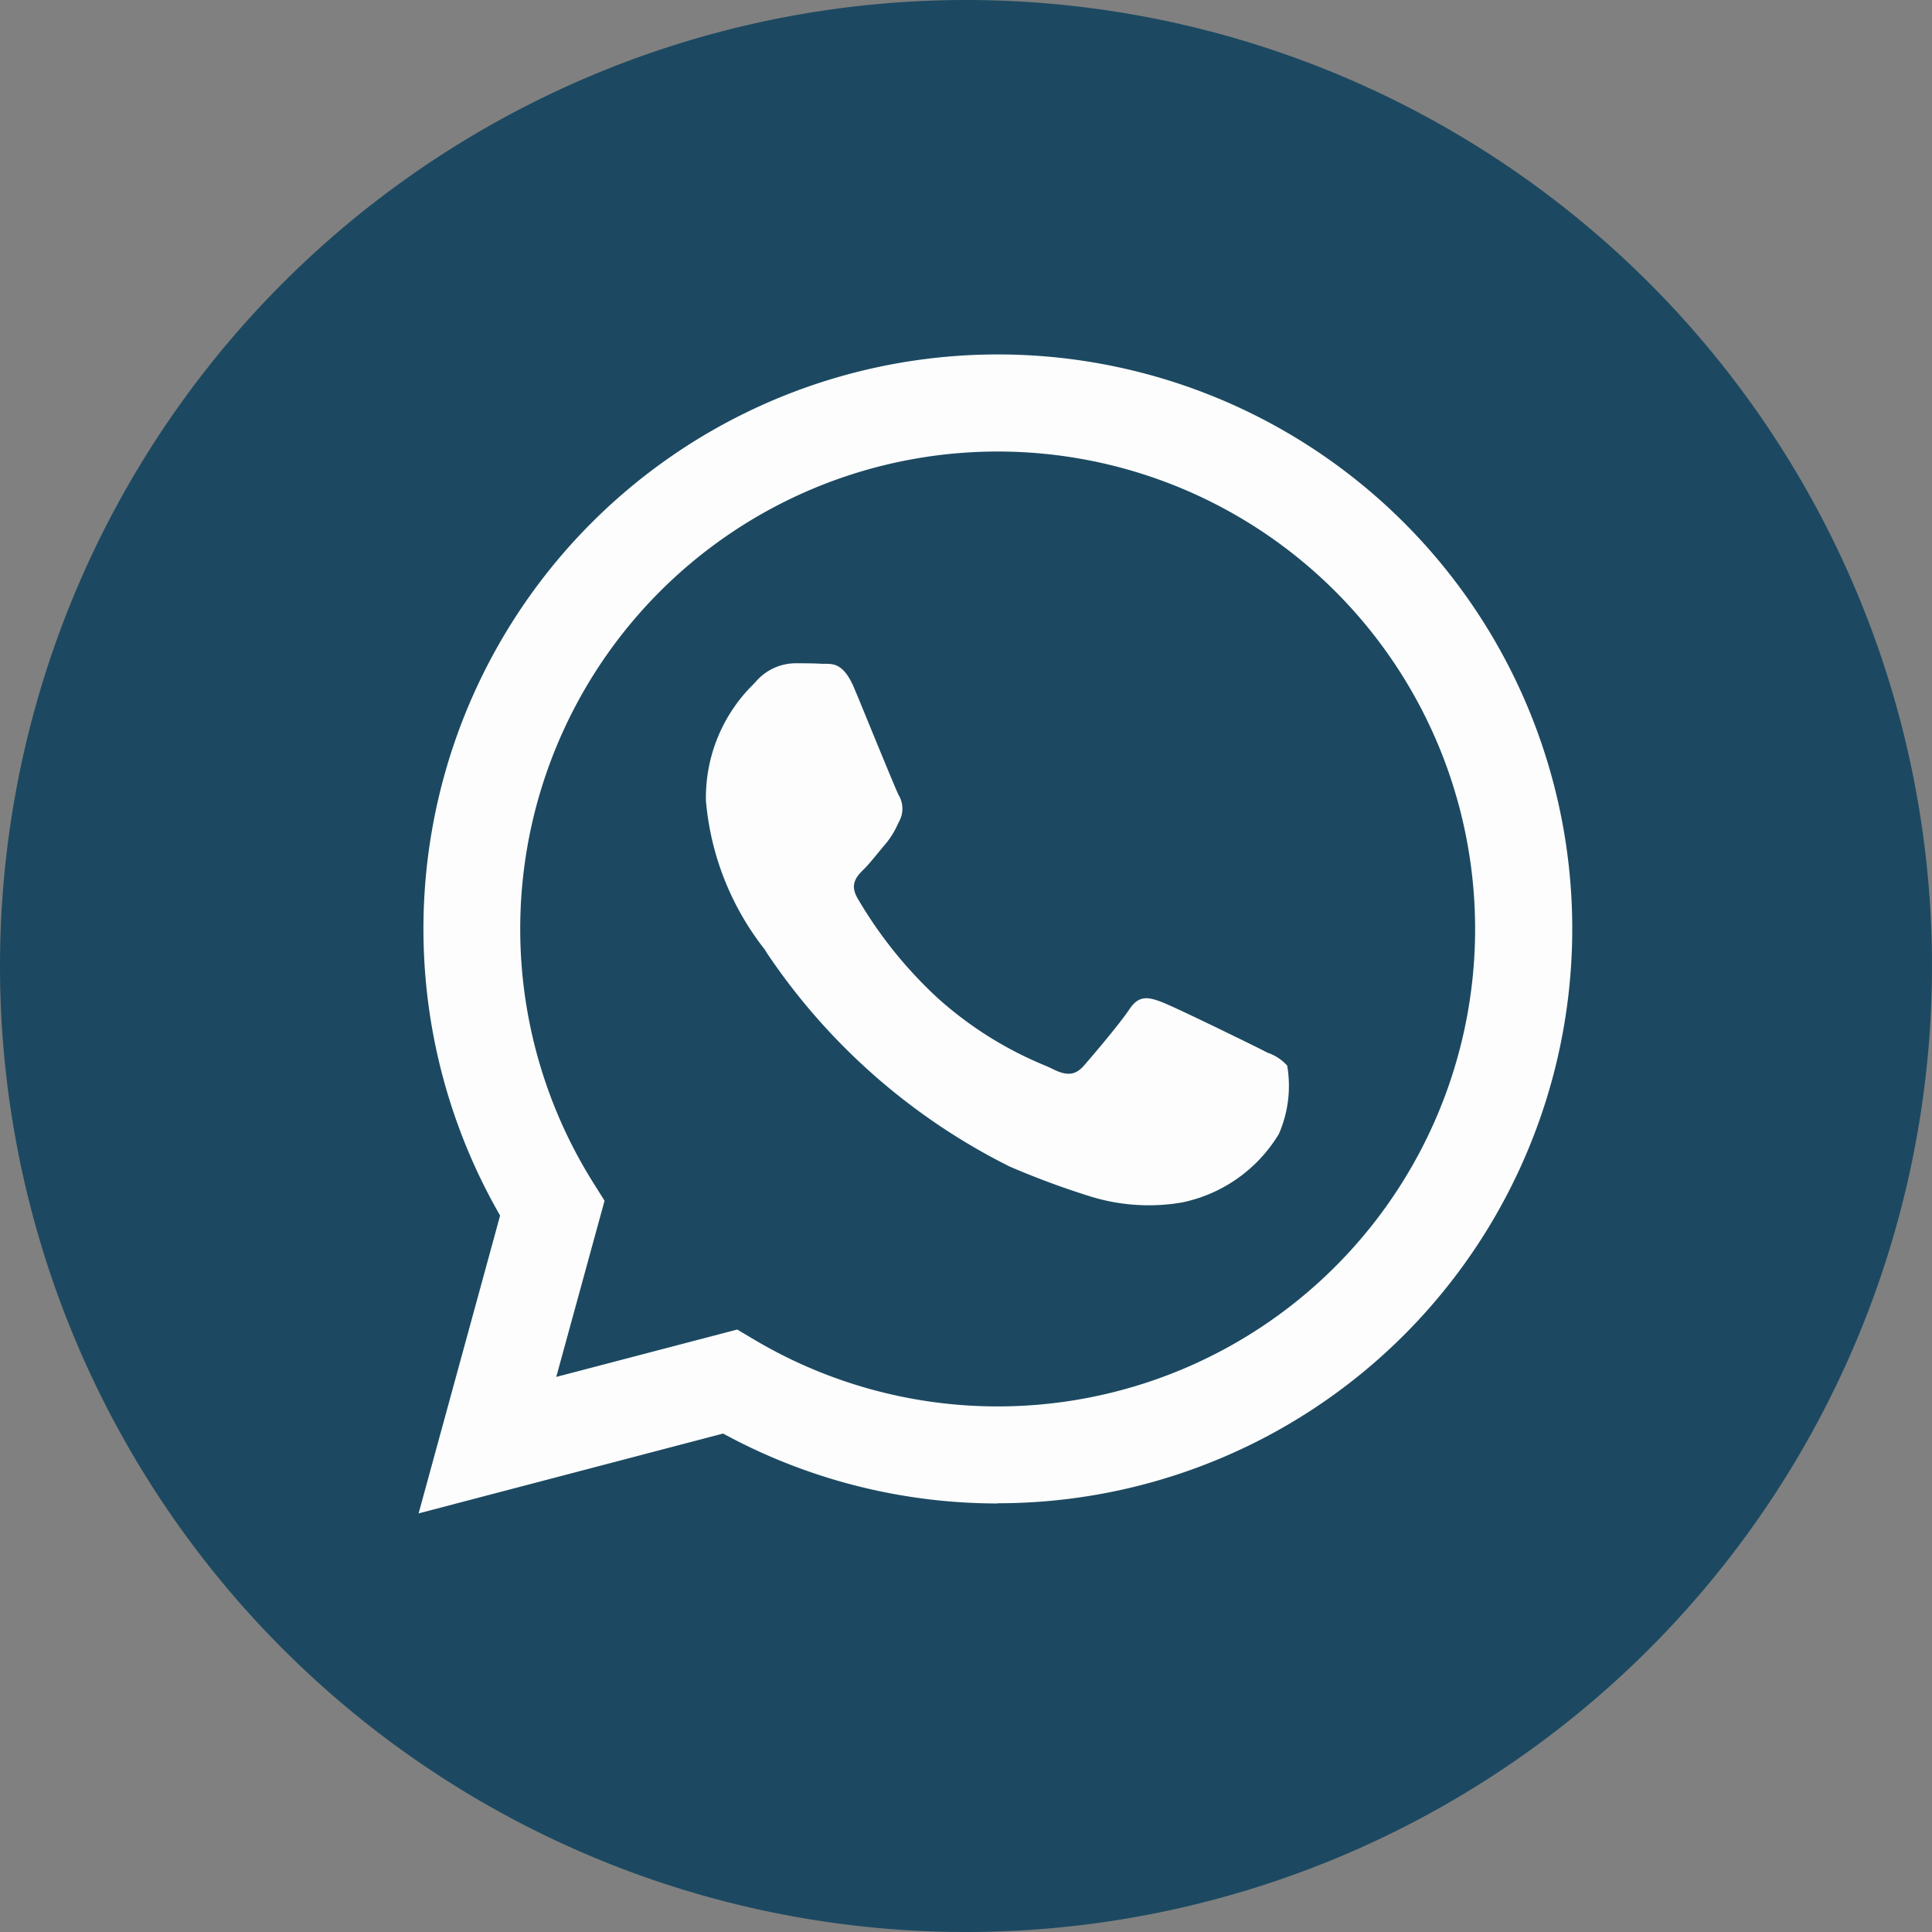 <svg id="_14329293221556105345" data-name="14329293221556105345" xmlns="http://www.w3.org/2000/svg" width="48" height="48" viewBox="0 0 48 48">
  <rect x="0" y="0" width="48" height="48" fill="#808080" stroke="none"/>
  <path id="Path_11" data-name="Path 11" d="M24,48A24,24,0,1,0,0,24,24,24,0,0,0,24,48Z" fill="#1c4961"/>
  <path id="Path_12" data-name="Path 12" d="M24.791,37.353h-.006a14.259,14.259,0,0,1-6.82-1.737L10.4,37.6l2.025-7.4a14.271,14.271,0,1,1,12.366,7.148Zm-6.475-4.321.433.257a11.844,11.844,0,0,0,6.037,1.653h0a11.862,11.862,0,1,0-10.048-5.559l.282.449-1.2,4.377Zm13.176-6.878a1.153,1.153,0,0,1,.488.321,2.982,2.982,0,0,1-.208,1.7,3.673,3.673,0,0,1-2.407,1.7,4.888,4.888,0,0,1-2.246-.141,20.465,20.465,0,0,1-2.033-.751,15.708,15.708,0,0,1-6.029-5.3L19,23.59l0,0A6.928,6.928,0,0,1,17.539,19.9,3.949,3.949,0,0,1,18.718,17l.07-.075a1.31,1.31,0,0,1,.951-.446c.238,0,.476,0,.684.013h.08c.208,0,.467,0,.722.611.1.236.242.586.394.956.307.747.646,1.572.706,1.692a.656.656,0,0,1,.03.625l-.05.1a2.025,2.025,0,0,1-.306.493c-.059.07-.121.145-.183.22-.123.149-.245.3-.352.405-.179.178-.364.371-.156.728a10.747,10.747,0,0,0,1.984,2.47,9.213,9.213,0,0,0,2.632,1.664c.1.042.177.077.236.106.356.179.564.149.772-.089s.891-1.041,1.129-1.4.476-.3.8-.178,2.08.982,2.437,1.16Z" fill="#fdfdfd" fill-rule="evenodd"/>
</svg>

